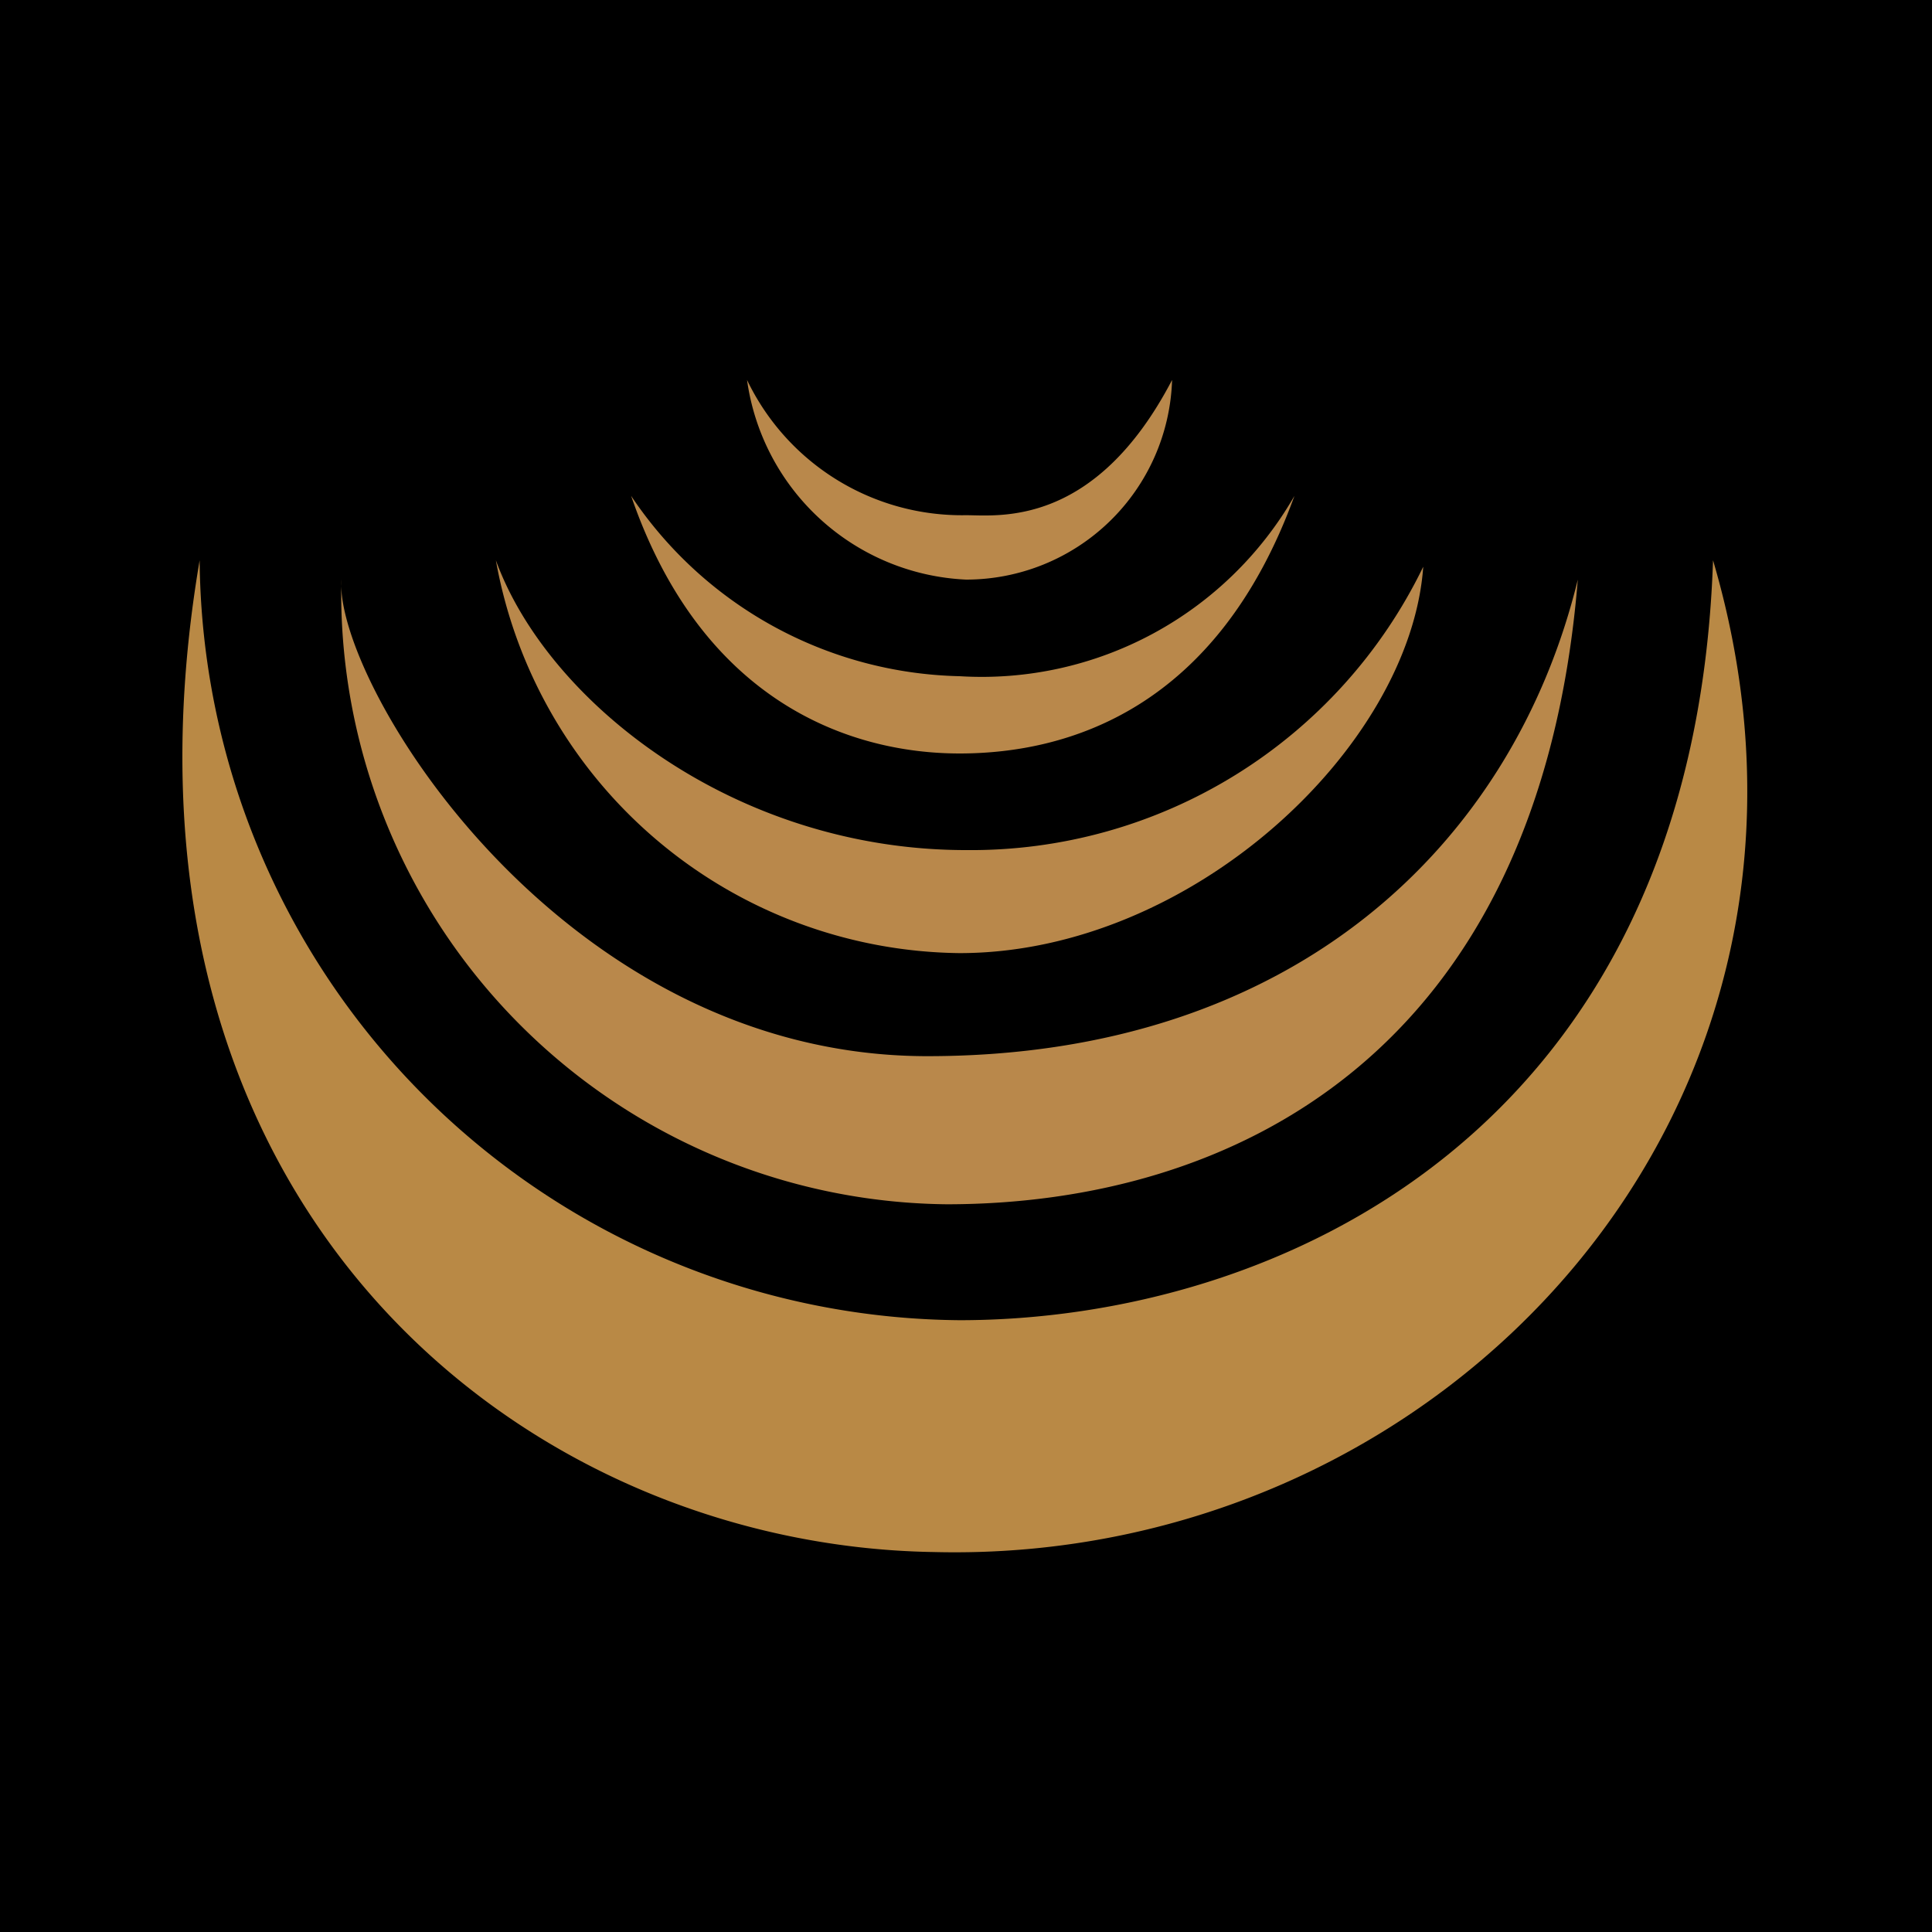 <svg xmlns="http://www.w3.org/2000/svg" viewBox="0 0 30 30"><title>Asset 3مصرف الريان</title><g id="Layer_2" data-name="Layer 2"><g id="Layer_1-2" data-name="Layer 1"><rect width="30" height="30"/><path d="M3.1,8.7c-1.7,10,5,15.3,11.4,15.4,7.9.2,14.6-6.9,12.1-15.4-.3,8.9-6.8,11.8-11.7,11.8A11.9,11.9,0,0,1,3.1,8.7Z" fill="#b98945"/><path d="M5.3,9a9.5,9.5,0,0,0,9.4,9.7c4.4,0,9.2-2.3,9.8-9.7-1,4.1-4.4,7.4-10.1,7.4S5.2,10.6,5.3,9Z" fill="#b9884b"/><path d="M7.7,8.7a7.4,7.4,0,0,0,7.2,6.1c3.6,0,7-3.2,7.2-6A7.8,7.8,0,0,1,15,13.2C11.4,13.2,8.5,10.9,7.7,8.7Z" fill="#b9884b"/><path d="M9.8,7.7c1.1,3.2,3.4,4,5.1,4s4-.7,5.2-4a5.6,5.6,0,0,1-5.2,2.8A6.3,6.3,0,0,1,9.8,7.7Z" fill="#b9884b"/><path d="M11.6,5.9A3.6,3.6,0,0,0,15,9a3.2,3.2,0,0,0,3.2-3.1C17,8.2,15.5,8,15,8A3.7,3.7,0,0,1,11.6,5.9Z" fill="#b9884b"/></g></g></svg>